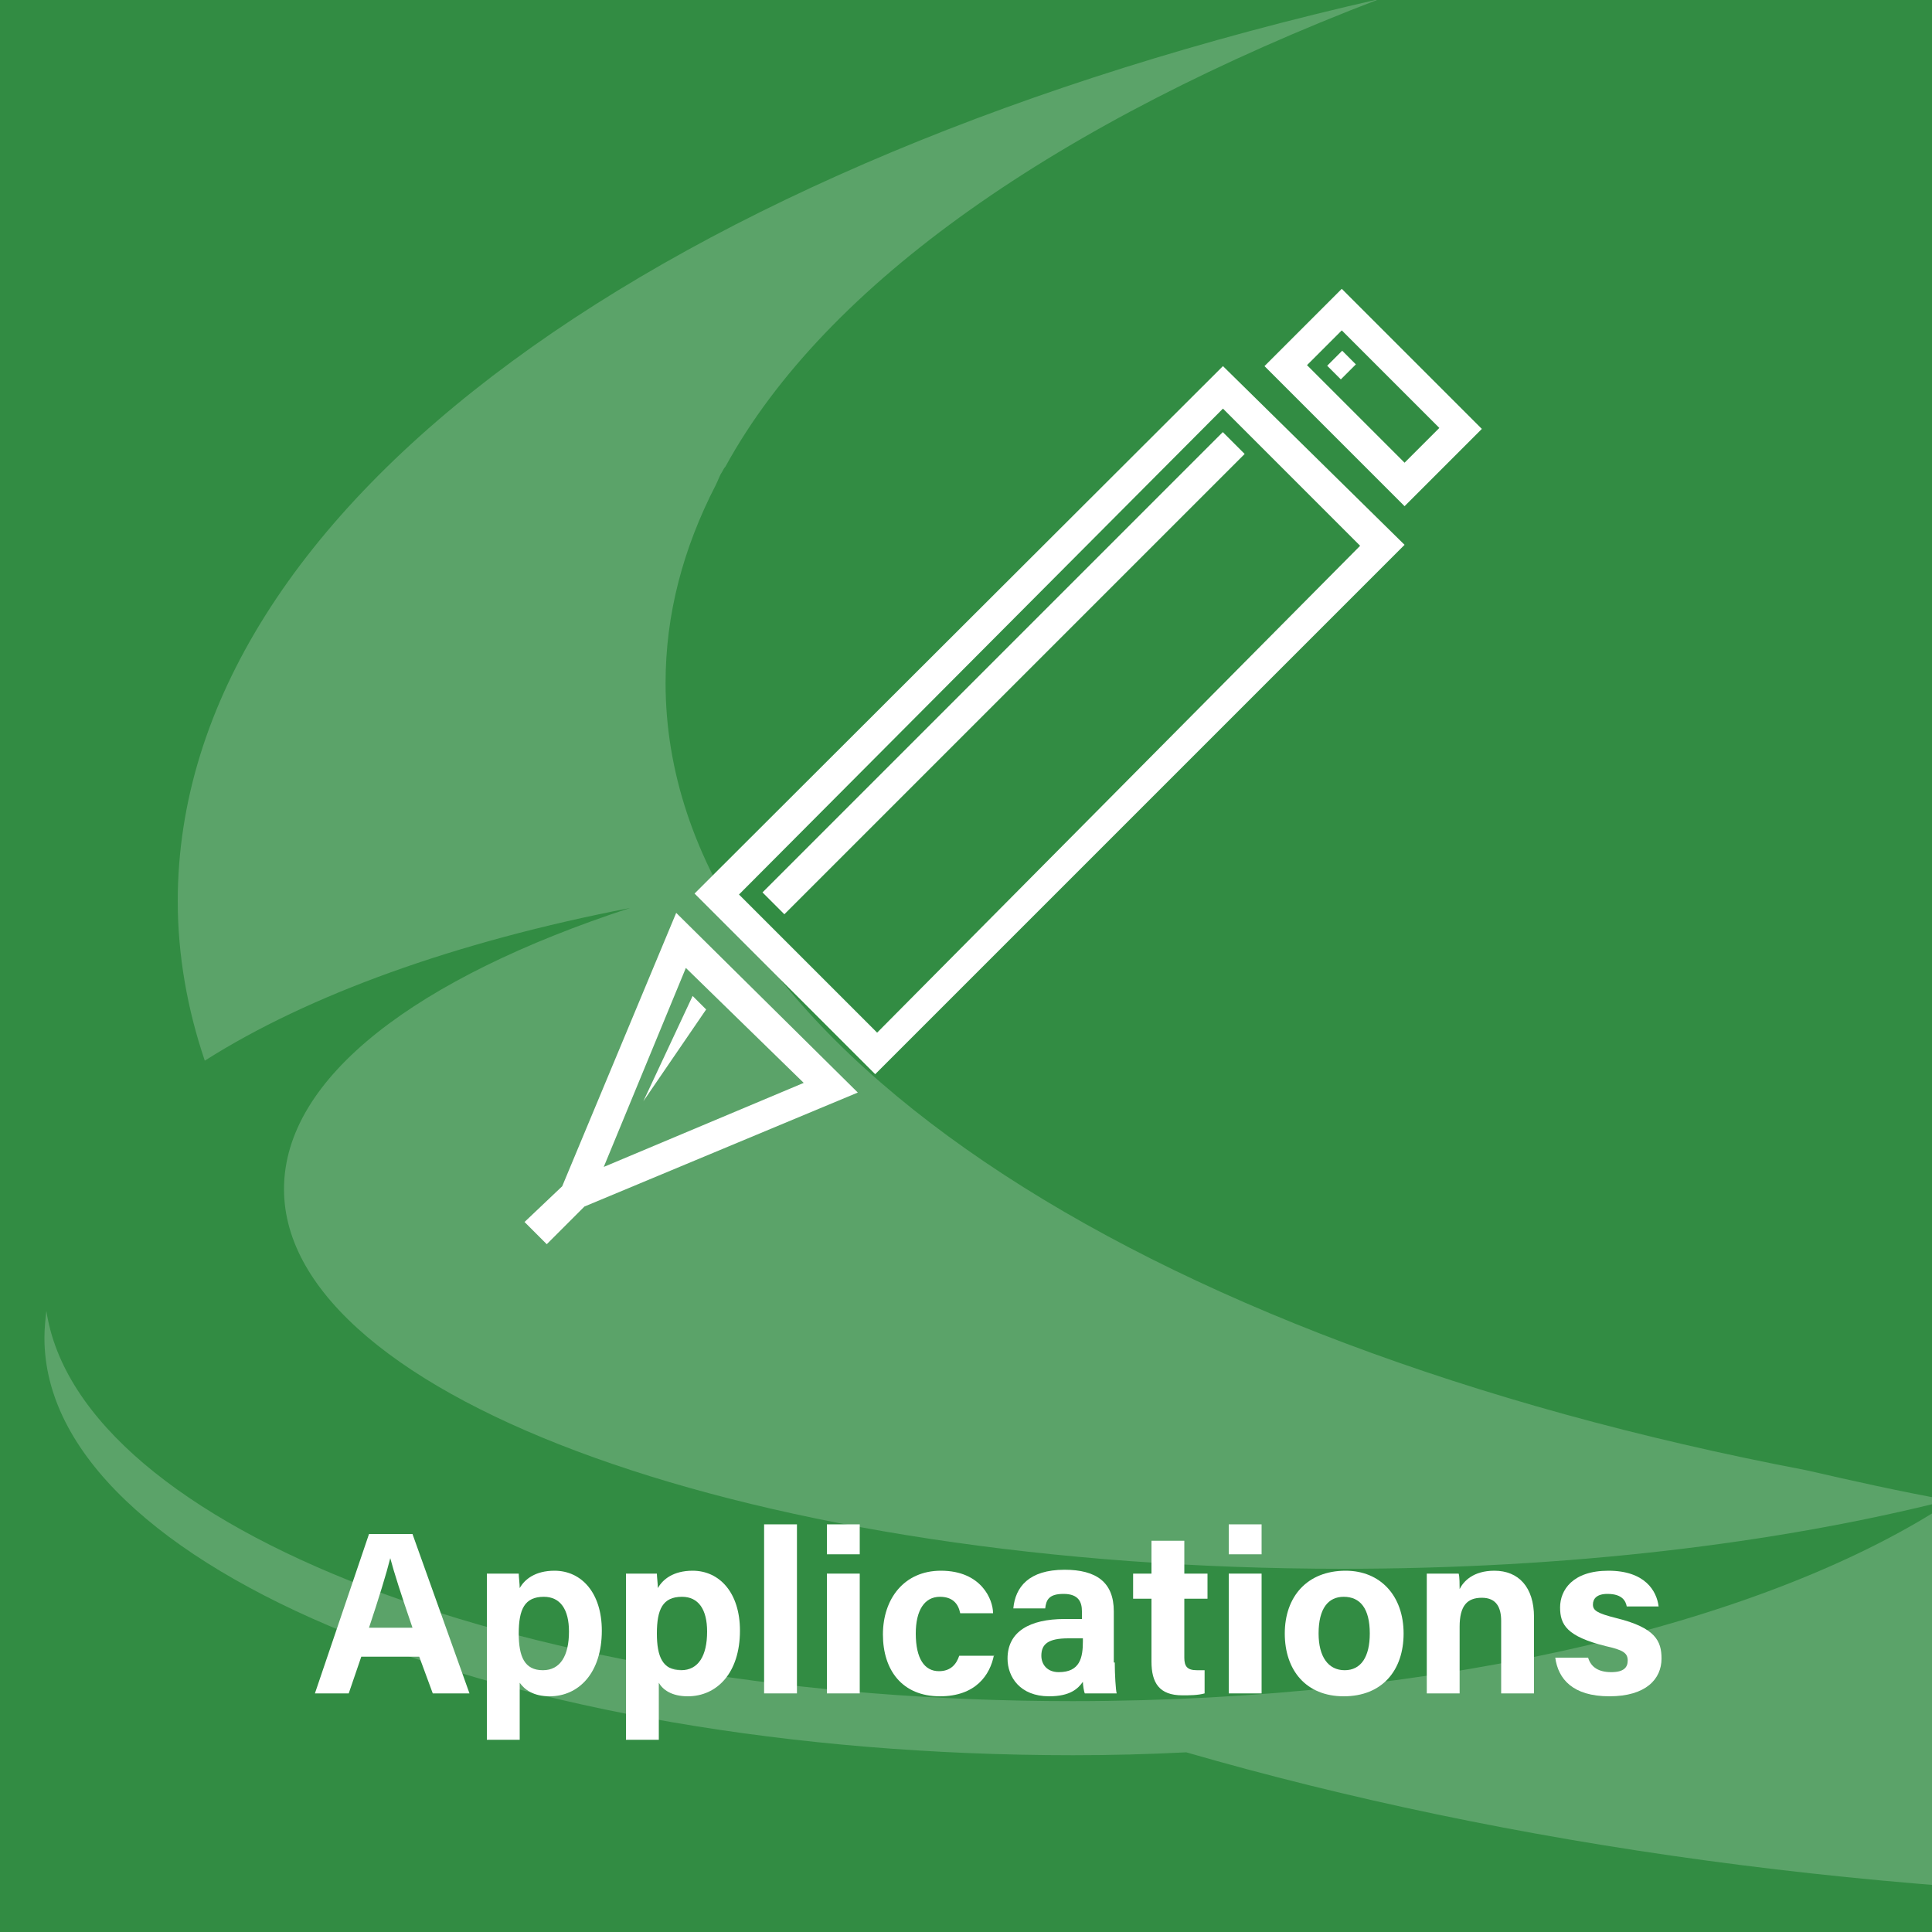 <?xml version="1.0" encoding="utf-8"?>
<!-- Generator: Adobe Illustrator 26.2.1, SVG Export Plug-In . SVG Version: 6.00 Build 0)  -->
<svg version="1.1" id="Layer_1" xmlns="http://www.w3.org/2000/svg" xmlns:xlink="http://www.w3.org/1999/xlink" x="0px" y="0px"
	 viewBox="0 0 200 200" style="enable-background:new 0 0 200 200;" xml:space="preserve">
<rect x="0" y="0" width="200" height="200" fill="#333333" stroke="none"/>
<style type="text/css">
	.st0{opacity:0.2;clip-path:url(#SVGID_00000013913116913063530060000010837051582671667134_);}
	.st1{fill:#FFFFFF;}
	.st2{fill:#328C43;}
	.st3{opacity:0.2;clip-path:url(#SVGID_00000058571381252836881240000018401123769985979032_);}
</style>
<g>
	<g>
		<defs>
			<rect id="SVGID_1_" x="-220" width="200" height="200"/>
		</defs>
		<clipPath id="SVGID_00000181802257318880619450000017244709599315074214_">
			<use xlink:href="#SVGID_1_"  style="overflow:visible;"/>
		</clipPath>
		<g style="opacity:0.2;clip-path:url(#SVGID_00000181802257318880619450000017244709599315074214_);">
			<path class="st1" d="M-18,155.4c-18.7,12.4-52.4,20.7-91,20.7c-56.5,0-102.8-17.9-106.2-40.4c-0.1,0.9-0.2,1.8-0.2,2.8
				c0,23.8,47.7,43.2,106.5,43.2c3.9,0,7.8-0.1,11.7-0.3c33.2,9.6,72.3,15.2,114.1,15.2c79.5,0,149-20.1,187.3-50.1
				c-36.6,10.8-81.4,17.2-129.7,17.2C41.4,163.7,10.2,160.7-18,155.4z"/>
		</g>
	</g>
</g>
<rect class="st2" width="200" height="200"/>
<g>
	<g>
		<defs>
			<rect id="SVGID_00000180364870426006353870000007331626769432657585_" width="200" height="200"/>
		</defs>
		<clipPath id="SVGID_00000097502404135369867270000016733187542320178049_">
			<use xlink:href="#SVGID_00000180364870426006353870000007331626769432657585_"  style="overflow:visible;"/>
		</clipPath>
		<g style="opacity:0.2;clip-path:url(#SVGID_00000097502404135369867270000016733187542320178049_);">
			<path class="st1" d="M65.2,94c-22,7.2-35.8,17.5-35.8,29.1c0,21.7,49.1,39.3,109.6,39.3c23.3,0,44.9-2.6,62.7-7.1
				c-5-0.9-9.9-2-14.7-3.1C117.7,139,68.9,107.5,68.9,70.7c0-7.1,1.8-13.9,5.2-20.5c0.2-0.4,0.3-0.7,0.5-1.1
				c0.2-0.3,0.3-0.6,0.5-0.8c10.4-19,34.5-35.7,67.7-48.4C69.2,16.6,18.4,52.1,18.4,93.3c0,5.6,1,11.2,2.8,16.5
				C31.9,103,47.1,97.5,65.2,94z"/>
			<path class="st1" d="M202,155.4c-18.7,12.4-52.4,20.7-91,20.7c-56.5,0-102.8-17.9-106.2-40.4c-0.1,0.9-0.2,1.8-0.2,2.8
				c0,23.8,47.7,43.2,106.5,43.2c3.9,0,7.8-0.1,11.7-0.3c33.2,9.6,72.3,15.2,114.1,15.2c79.5,0,149-20.1,187.3-50.1
				c-36.6,10.8-81.4,17.2-129.7,17.2C261.4,163.7,230.2,160.7,202,155.4z"/>
		</g>
	</g>
</g>
<g>
	<g>
		<path class="st1" d="M37.4,171.5l-1.3,3.8h-3.5l5.6-16.5h4.5l5.9,16.5h-3.8l-1.4-3.8H37.4z M42.7,168.5c-1.2-3.5-1.9-5.7-2.3-7.2
			h0c-0.4,1.6-1.2,4.2-2.2,7.2H42.7z"/>
		<path class="st1" d="M53.8,174.2v5.9h-3.4v-14.2c0-1,0-2,0-3h3.3c0,0.3,0.1,1.1,0.1,1.5c0.5-0.9,1.6-1.8,3.6-1.8
			c2.8,0,4.9,2.3,4.9,6.2c0,4.4-2.4,6.8-5.4,6.8C55.2,175.6,54.3,174.9,53.8,174.2z M58.9,168.9c0-2.3-0.9-3.6-2.6-3.6
			c-2,0-2.6,1.3-2.6,3.8c0,2.4,0.6,3.8,2.5,3.8C58,172.9,58.9,171.4,58.9,168.9z"/>
		<path class="st1" d="M68.2,174.2v5.9h-3.4v-14.2c0-1,0-2,0-3H68c0,0.3,0.1,1.1,0.1,1.5c0.5-0.9,1.6-1.8,3.6-1.8
			c2.8,0,4.9,2.3,4.9,6.2c0,4.4-2.4,6.8-5.4,6.8C69.5,175.6,68.6,174.9,68.2,174.2z M73.2,168.9c0-2.3-0.9-3.6-2.6-3.6
			c-2,0-2.6,1.3-2.6,3.8c0,2.4,0.6,3.8,2.5,3.8C72.3,172.9,73.2,171.4,73.2,168.9z"/>
		<path class="st1" d="M79.1,175.3v-17.5h3.4v17.5H79.1z"/>
		<path class="st1" d="M85.6,157.8h3.4v3.1h-3.4V157.8z M85.6,162.9h3.4v12.4h-3.4V162.9z"/>
		<path class="st1" d="M102.9,171.3c-0.4,2.1-1.9,4.3-5.6,4.3c-3.9,0-5.9-2.7-5.9-6.4c0-3.7,2.2-6.6,6-6.6c4.2,0,5.4,3,5.4,4.4h-3.4
			c-0.2-1-0.8-1.7-2.1-1.7c-1.6,0-2.5,1.4-2.5,3.8c0,2.6,0.9,3.9,2.4,3.9c1.2,0,1.8-0.7,2.1-1.6H102.9z"/>
		<path class="st1" d="M115.4,172.1c0,1.2,0.1,2.9,0.2,3.2h-3.3c-0.1-0.2-0.2-0.9-0.2-1.2c-0.5,0.7-1.3,1.5-3.5,1.5
			c-3,0-4.3-2-4.3-3.9c0-2.8,2.3-4.1,5.9-4.1c0.6,0,1.4,0,1.8,0v-0.8c0-0.9-0.3-1.8-1.9-1.8c-1.5,0-1.8,0.6-1.9,1.5h-3.3
			c0.2-2.2,1.6-4,5.3-4c3.3,0,5.1,1.3,5.1,4.3V172.1z M112,169.6c-0.3,0-0.9,0-1.4,0c-2.1,0-2.8,0.6-2.8,1.8c0,0.9,0.6,1.7,1.8,1.7
			c2.2,0,2.5-1.5,2.5-3.2V169.6z"/>
		<path class="st1" d="M117.3,162.9h1.9v-3.4h3.4v3.4h2.4v2.6h-2.4v6.1c0,0.9,0.3,1.3,1.3,1.3c0.2,0,0.5,0,0.8,0v2.4
			c-0.7,0.2-1.6,0.2-2.3,0.2c-2.4,0-3.2-1.3-3.2-3.5v-6.5h-1.9V162.9z"/>
		<path class="st1" d="M127.2,157.8h3.4v3.1h-3.4V157.8z M127.2,162.9h3.4v12.4h-3.4V162.9z"/>
		<path class="st1" d="M145.3,169.1c0,3.8-2.2,6.5-6.2,6.5c-3.9,0-6.1-2.7-6.1-6.5c0-3.8,2.3-6.5,6.3-6.5
			C142.9,162.6,145.3,165.2,145.3,169.1z M136.5,169.1c0,2.4,1,3.8,2.7,3.8c1.7,0,2.6-1.4,2.6-3.8c0-2.6-1-3.8-2.7-3.8
			C137.5,165.3,136.5,166.5,136.5,169.1z"/>
		<path class="st1" d="M147.7,166c0-1.1,0-2.2,0-3.1h3.3c0.1,0.3,0.1,1.2,0.1,1.6c0.4-0.8,1.4-1.9,3.6-1.9c2.5,0,4.1,1.7,4.1,4.8
			v7.9h-3.4v-7.5c0-1.4-0.5-2.4-2-2.4c-1.5,0-2.3,0.8-2.3,3v6.9h-3.4V166z"/>
		<path class="st1" d="M164.4,171.6c0.3,1,1.1,1.5,2.4,1.5c1.3,0,1.7-0.5,1.7-1.2c0-0.8-0.5-1.1-2.3-1.5c-4-1-4.7-2.2-4.7-4
			c0-1.8,1.3-3.8,5-3.8c3.8,0,5,2.1,5.2,3.7h-3.3c-0.1-0.5-0.4-1.3-2-1.3c-1.1,0-1.5,0.5-1.5,1.1c0,0.6,0.4,0.9,2.4,1.4
			c4.1,1,4.7,2.4,4.7,4.2c0,2.1-1.6,3.9-5.4,3.9c-3.8,0-5.3-1.8-5.6-4H164.4z"/>
	</g>
</g>
<g>
	<g>
		<path class="st1" d="M153.4,44.4l-14.5-14.5l-8,8l14.5,14.5L153.4,44.4z M145.4,47.9l-10.1-10.1l3.6-3.6l10.1,10.1L145.4,47.9z"/>
		<path class="st1" d="M70,94.5l-11.8,28.3l-3.9,3.7l2.3,2.3l3.9-3.9l28.3-11.8L70,94.5z M83.2,112.1l-20.7,8.7l8.5-20.6L83.2,112.1
			z"/>
		<path class="st1" d="M126.6,37.9L71.9,92.5l18.7,18.7l54.8-54.8L126.6,37.9z M90.8,106.9L76.5,92.6l50.1-50.3l14.2,14.2
			L90.8,106.9z"/>
		
			<rect x="70.2" y="68.1" transform="matrix(0.707 -0.707 0.707 0.707 -18.845 93.867)" class="st1" width="67.4" height="3.2"/>
		<polygon class="st1" points="71.7,103.1 66.6,114 73.1,104.5 		"/>
		<rect x="137.8" y="36.8" transform="matrix(0.707 -0.707 0.707 0.707 13.947 109.268)" class="st1" width="2.2" height="2"/>
	</g>
</g>
</svg>

